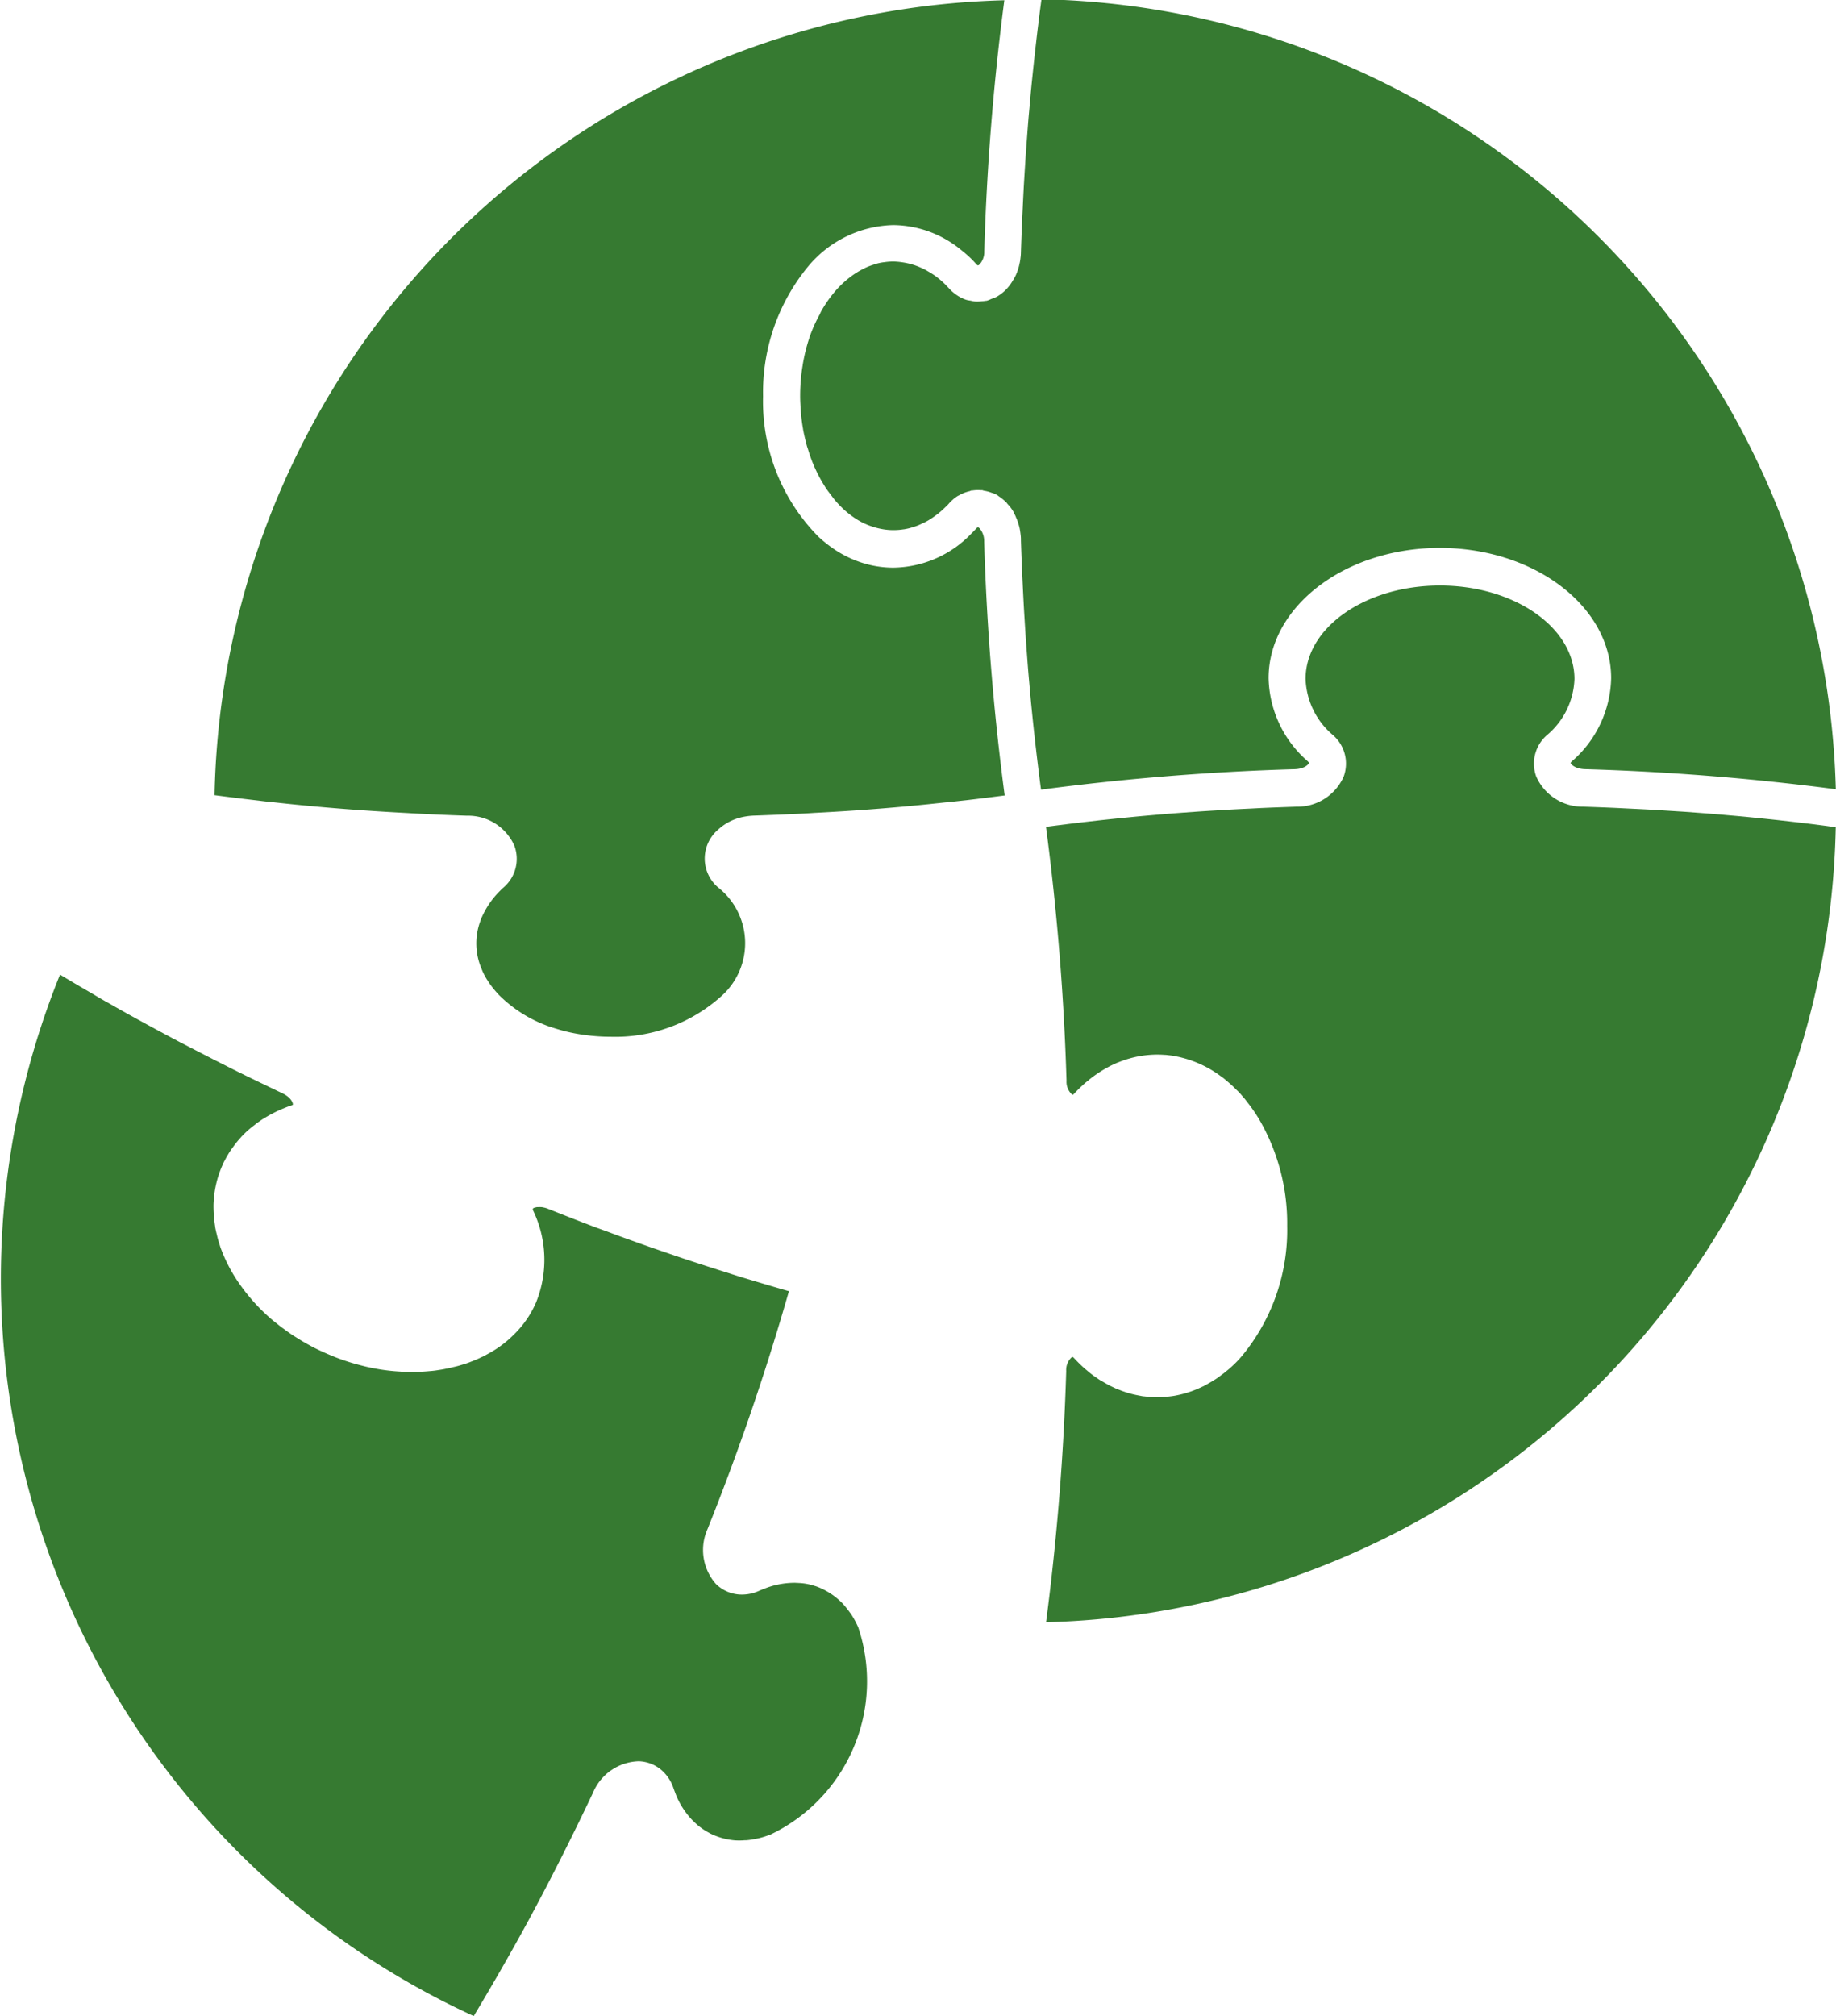 <svg id="TailoredSolutions" xmlns="http://www.w3.org/2000/svg" width="79.251" height="87" viewBox="0 0 79.251 87">
  <path id="Path_61" data-name="Path 61" d="M4733.993,1829.255c.859-1.432,1.6-2.727,2.313-4.031.945-1.744,1.875-3.58,2.841-5.613a2.205,2.205,0,0,1,1.98-1.361,1.589,1.589,0,0,1,1,.4,1.784,1.784,0,0,1,.489.745c.046.132.095.256.143.379a3.541,3.541,0,0,0,.66,1l.136.133a2.753,2.753,0,0,0,.605.431h0l.044.026a2.951,2.951,0,0,0,1.082.3,3.243,3.243,0,0,0,.343,0,.65.65,0,0,1,.1-.005h.019a2.51,2.51,0,0,0,.313-.041.588.588,0,0,1,.075-.012,3.387,3.387,0,0,0,.513-.136.86.86,0,0,1,.13-.043,7.33,7.33,0,0,0,3.822-8.945,3.9,3.9,0,0,0-.295-.554c-.088-.125-.175-.24-.259-.342a2.078,2.078,0,0,0-.251-.266,3.023,3.023,0,0,0-1-.612l-.033-.011c-.037-.011-.072-.021-.107-.033a2.506,2.506,0,0,0-.6-.106l-.189-.009a3.544,3.544,0,0,0-1.2.207c-.107.04-.23.088-.353.141a1.777,1.777,0,0,1-.887.154,1.59,1.59,0,0,1-.97-.449,2.209,2.209,0,0,1-.362-2.38,105.608,105.608,0,0,0,3.51-10.254c-.515-.147-1.032-.3-1.634-.481-.311-.093-.626-.187-.942-.292-.628-.195-1.29-.411-1.911-.615-.428-.145-.855-.29-1.292-.443l-.055-.017q-.684-.241-1.4-.5l-.327-.12c-.128-.048-.259-.1-.39-.146-.057-.019-.11-.038-.165-.059-.209-.075-.426-.156-.64-.24a1.2,1.2,0,0,1-.113-.042q-.743-.288-1.528-.6a1.006,1.006,0,0,0-.161-.052l-.029-.006a.545.545,0,0,0-.091-.016,1.369,1.369,0,0,0-.156,0l-.049,0a.656.656,0,0,1-.073.017l-.024.006-.026.011-.028.015,0,0h0l-.021.017a.176.176,0,0,0,.022.1,4.9,4.9,0,0,1,.116,3.954,4.334,4.334,0,0,1-.975,1.4,4.655,4.655,0,0,1-1.14.834,2.077,2.077,0,0,1-.237.122c-.137.067-.281.129-.438.188a3.148,3.148,0,0,1-.353.123c-.1.032-.22.07-.355.1s-.243.06-.34.079l-.048.008c-.119.027-.231.044-.331.058a3.215,3.215,0,0,1-.339.042,8.3,8.3,0,0,1-.84.039c-.115,0-.222,0-.32-.007a1.125,1.125,0,0,1-.136-.009,8.183,8.183,0,0,1-1.11-.134l-.027-.006c-.134-.023-.269-.052-.405-.086s-.271-.067-.4-.105c-.115-.03-.233-.066-.352-.106-.159-.05-.312-.105-.467-.164-.3-.118-.548-.228-.778-.337-.117-.056-.218-.105-.317-.16-.043-.024-.073-.04-.1-.055s-.079-.042-.12-.066c-.112-.065-.217-.125-.315-.189l-.037-.022c-.079-.049-.161-.1-.24-.152a1.091,1.091,0,0,1-.1-.068c-.086-.06-.169-.118-.25-.18a2.878,2.878,0,0,1-.277-.211c-.09-.067-.174-.136-.252-.2l-.028-.023a8.266,8.266,0,0,1-1.507-1.718,6.74,6.74,0,0,1-.684-1.37.5.5,0,0,1-.023-.074,4.587,4.587,0,0,1-.142-.508c-.025-.094-.044-.184-.062-.276,0-.029-.009-.058-.011-.087a5.641,5.641,0,0,1-.065-.81c0-.019,0-.037,0-.057,0-.089.006-.179.014-.267a4.437,4.437,0,0,1,.354-1.435l.02-.044a1.556,1.556,0,0,1,.1-.206c.031-.06.069-.136.12-.216a2.726,2.726,0,0,1,.231-.349,3.718,3.718,0,0,1,.337-.418.4.4,0,0,1,.032-.038,4.249,4.249,0,0,1,.568-.506,1.926,1.926,0,0,1,.2-.149c.067-.048.138-.1.214-.141a5.6,5.6,0,0,1,.9-.451c.081-.034.157-.062.241-.091l.039-.013.012,0,.042-.026h0l0,0c.019-.058-.065-.312-.448-.493-.545-.26-1.063-.508-1.569-.756-.257-.126-.507-.248-.755-.375s-.477-.239-.713-.361c-.462-.236-.906-.466-1.342-.692l-.021-.01c-.662-.348-1.3-.694-1.889-1.017l-.02-.011q-.614-.337-1.206-.677c-.194-.106-.4-.225-.6-.346-.518-.3-1.008-.587-1.484-.874l-.049.113a35,35,0,0,0,17.922,44.829Z" transform="translate(-4713.551 -1742.255)" fill="#367a31"/>
  <g id="Group_46" data-name="Group 46" transform="translate(9.256)">
    <path id="Path_62" data-name="Path 62" d="M4789.618,1778.913l-.61-.078c-.267-.033-.531-.064-.795-.095l-.6-.068c-.259-.029-.517-.055-.773-.082l-.6-.06c-.256-.026-.512-.048-.769-.07-.2-.018-.4-.036-.594-.052-.266-.022-.531-.042-.8-.062l-.574-.043-.832-.052c-.19-.012-.379-.025-.573-.035-.308-.017-.623-.032-.937-.047l-.5-.025q-.732-.034-1.5-.059a2.187,2.187,0,0,1-2.047-1.3,1.625,1.625,0,0,1,.477-1.8,3.314,3.314,0,0,0,1.173-2.411c0-2.223-2.6-4.032-5.807-4.032s-5.8,1.808-5.8,4.032a3.317,3.317,0,0,0,1.17,2.411,1.626,1.626,0,0,1,.476,1.8,2.185,2.185,0,0,1-2.044,1.3c-.512.017-1.01.036-1.5.057l-.458.024c-.326.015-.654.031-.976.049-.185.01-.367.022-.55.033-.283.017-.568.034-.848.054l-.562.04c-.269.02-.538.041-.806.063l-.582.05c-.259.023-.517.046-.773.071l-.6.059-.769.081-.609.069c-.256.03-.514.06-.773.092l-.636.08-.365.048a108.339,108.339,0,0,1,.886,10.955.741.741,0,0,0,.234.591l.027.017,0,0h0l0,0,.021-.012.006,0a.421.421,0,0,0,.046-.044c.117-.122.238-.247.369-.364.072-.067.149-.134.237-.2.036-.033.073-.064.11-.091.021-.016.048-.04.083-.064.085-.064.161-.117.233-.163a.742.742,0,0,1,.08-.053c.109-.071.225-.137.339-.2s.227-.115.325-.16l.047-.021a.707.707,0,0,1,.093-.036l.031-.013c.05-.019.1-.039.149-.055a4.411,4.411,0,0,1,1.174-.249,4.244,4.244,0,0,1,.629,0c.053,0,.108.007.159.014.067.007.169.017.277.039s.2.038.3.065a4.774,4.774,0,0,1,1.7.811,2.4,2.4,0,0,1,.262.207,4.84,4.84,0,0,1,.411.379,2.191,2.191,0,0,1,.24.255,2.615,2.615,0,0,1,.2.243,7.267,7.267,0,0,1,.523.75,8.914,8.914,0,0,1,1.22,4.614,8.517,8.517,0,0,1-1.955,5.618,4.593,4.593,0,0,1-.428.445l-.029.026c-.067.063-.136.121-.205.175a2.473,2.473,0,0,1-.227.175c-.073.058-.146.111-.22.161-.023.016-.049.031-.073.045-.147.094-.3.181-.446.26-.024.013-.05.025-.075.035a4.7,4.7,0,0,1-.492.206,4.566,4.566,0,0,1-.612.167c-.071.016-.143.028-.221.038a4.809,4.809,0,0,1-.915.037.889.889,0,0,1-.1-.01l-.171-.018a.87.87,0,0,1-.144-.021c-.071-.013-.148-.027-.225-.044s-.127-.028-.19-.045l-.034-.009c-.122-.033-.221-.065-.319-.1l-.053-.018-.149-.059a.813.813,0,0,1-.087-.033l-.043-.019c-.1-.048-.222-.1-.341-.169-.07-.037-.154-.087-.239-.138l-.006,0h0a2.409,2.409,0,0,1-.226-.146c-.068-.045-.138-.094-.207-.148a2.5,2.5,0,0,1-.206-.168c-.066-.053-.13-.108-.193-.166-.122-.113-.241-.232-.362-.362a.438.438,0,0,0-.048-.046l-.006,0-.021-.012h-.01l-.026.017a.742.742,0,0,0-.234.592,108.383,108.383,0,0,1-.87,10.838,35,35,0,0,0,34.087-34.3Z" transform="translate(-4720.058 -1743.278)" fill="#367a31"/>
    <path id="Path_63" data-name="Path 63" d="M4756.4,1744.817l-.057.43c-.026.208-.053.414-.077.619-.034.264-.064.526-.094.787-.023.2-.048.408-.069.61q-.042.383-.081.765c-.021.2-.042.406-.062.607-.024.257-.046.512-.069.768-.018.2-.037.394-.053.591-.022.271-.042.542-.062.814-.014.185-.028.369-.042.555-.019.29-.037.583-.056.877-.01.176-.021.348-.032.525-.019.348-.036.7-.053,1.061-.005.126-.013.248-.018.375-.022.494-.042,1-.059,1.514l0,.014a1.638,1.638,0,0,1-.017.21c-.006.064-.016.128-.027.186l-.006.029q-.009.035-.016.07c-.007.034-.013.067-.023.1-.015.057-.032.111-.051.164s-.031.09-.041.115v0l-.007.013v0c-.008.021-.017.042-.026.063l-.019.039c-.026.055-.051.1-.079.151-.008.013-.019.021-.024.033a2.03,2.03,0,0,1-.312.416h0l0,0a1.812,1.812,0,0,1-.4.307,1.675,1.675,0,0,1-.218.087,1.647,1.647,0,0,1-.21.084c-.008,0-.018,0-.026,0a1.847,1.847,0,0,1-.191.02,1.511,1.511,0,0,1-.277.011,1.456,1.456,0,0,1-.2-.036,1.333,1.333,0,0,1-.173-.031,1.191,1.191,0,0,1-.149-.056l-.036-.017h-.006l-.012-.005-.01-.007a1.8,1.8,0,0,1-.517-.384l-.01-.009-.007-.008,0,0c-.023-.024-.046-.049-.069-.072s-.059-.061-.087-.092-.076-.075-.114-.111c-.079-.072-.169-.148-.286-.24a3.622,3.622,0,0,0-.327-.212c-.063-.038-.127-.075-.2-.112s-.169-.08-.254-.114-.155-.06-.228-.082-.156-.045-.235-.062-.162-.033-.239-.043a2.758,2.758,0,0,0-.376-.033,2.7,2.7,0,0,0-.388.029,2.006,2.006,0,0,0-.417.09c-.021.005-.039.014-.058.02a2.743,2.743,0,0,0-.529.227,3.681,3.681,0,0,0-.554.37,3.873,3.873,0,0,0-.36.324c-.057.059-.114.116-.164.174l0,0a5.5,5.5,0,0,0-.644.91c-.027.05-.046.1-.072.151a6.474,6.474,0,0,0-.432.969l0,.005a7.591,7.591,0,0,0-.295,1.189c0,.026-.007.048-.011.073a8.117,8.117,0,0,0-.1,1.266v.005c0,.211.013.42.028.627,0,.051.007.1.011.152.021.219.049.436.087.648l0,.014v0c.038.2.084.4.137.6.01.043.021.086.033.128s.024.069.036.105c.058.194.121.384.193.567.058.145.121.285.187.423.021.043.04.085.063.128.013.022.023.044.034.066v0q.105.2.224.39c.023.039.047.08.072.117.068.1.143.2.216.294.049.065.1.134.147.195a4.83,4.83,0,0,0,.4.427l0,0a4.266,4.266,0,0,0,.5.393l.009.005a2.9,2.9,0,0,0,.5.268l.023.012c.1.04.194.068.292.1s.2.055.292.074c.05.01.1.018.15.026a2.671,2.671,0,0,0,.33.028c.037,0,.075,0,.112,0a2.531,2.531,0,0,0,.38-.033c.033,0,.066-.009.1-.015a2.084,2.084,0,0,0,.233-.055c.036-.009.072-.022.11-.034a2.356,2.356,0,0,0,.331-.129c.082-.037.164-.076.245-.121.031-.016.059-.033.087-.05.108-.066.213-.139.318-.217a3.812,3.812,0,0,0,.395-.342c.009-.01.02-.017.029-.027l.023-.022c.031-.029.059-.06.087-.091a.545.545,0,0,1,.045-.051,1.466,1.466,0,0,1,.115-.111,1.338,1.338,0,0,1,.256-.191l.01,0a1.614,1.614,0,0,1,.482-.192c.022-.005.042-.022.065-.026s.026,0,.041,0a1.555,1.555,0,0,1,.365-.015c.021,0,.041,0,.061,0s.053.018.081.022a1.65,1.65,0,0,1,.336.091c.02.009.042.007.062.017a1.069,1.069,0,0,1,.2.1c.017.01.031.028.048.037a1.948,1.948,0,0,1,.284.228c.008.007.018.012.025.02l0,0,0,0c.024.026.043.057.067.085a1.629,1.629,0,0,1,.188.232.958.958,0,0,1,.1.181,1.148,1.148,0,0,1,.076.167c.011.026.024.049.033.076a1.577,1.577,0,0,1,.066.19c.018.054.034.111.047.166s.015.073.021.109c.009.052.019.116.026.181a1.555,1.555,0,0,1,.016.214l0,.011v.013h0l0,.042c.016.492.036.973.056,1.445.007.154.015.3.022.457.016.33.032.66.05.983.01.178.021.352.032.528.017.291.036.58.055.866.013.191.028.379.042.568.02.267.039.535.061.8.016.195.034.389.051.583.022.259.046.516.07.775.02.2.04.4.06.594.026.257.053.513.082.771.021.2.044.4.068.6.03.262.061.525.094.79q.037.3.075.6c.016.126.033.253.05.379a107.154,107.154,0,0,1,10.957-.883c.428-.015.6-.217.612-.273h0a.373.373,0,0,0-.063-.075,4.882,4.882,0,0,1-1.683-3.579c0-3.1,3.315-5.62,7.391-5.62s7.395,2.522,7.395,5.62a4.874,4.874,0,0,1-1.688,3.581.2.2,0,0,0-.061.079c.008.047.182.251.614.266a107.606,107.606,0,0,1,10.833.866,35.007,35.007,0,0,0-34.294-34.087Z" transform="translate(-4720.705 -1744.817)" fill="#367a31"/>
    <path id="Path_64" data-name="Path 64" d="M4755.47,1768.176a.827.827,0,0,0-.193-.556.2.2,0,0,0-.078-.055.292.292,0,0,0-.051.037l-.011.01-.014.016c-.061.067-.122.131-.187.193a4.753,4.753,0,0,1-3.393,1.49,4.446,4.446,0,0,1-1.745-.362,4.567,4.567,0,0,1-.783-.422,5.641,5.641,0,0,1-.7-.553,8.3,8.3,0,0,1-2.388-6.055,8.54,8.54,0,0,1,1.958-5.621l0,0a4.923,4.923,0,0,1,3.659-1.768,4.666,4.666,0,0,1,2.823.985c.161.126.284.229.4.331.071.065.141.131.206.2l.064.067.092.1a.265.265,0,0,0,.068.057c.013,0,.042-.009.078-.046a.8.8,0,0,0,.2-.562,107.642,107.642,0,0,1,.866-10.834,35,35,0,0,0-34.091,34.3c.654.086,1.285.163,1.911.235.227.03.439.053.655.073,1.853.206,3.743.357,5.793.464.275.018.545.03.822.043.56.03,1.132.05,1.717.071a2.181,2.181,0,0,1,2.042,1.288,1.626,1.626,0,0,1-.456,1.8.507.507,0,0,1-.057.048l-.067.067-.022.024a3.657,3.657,0,0,0-.854,1.281l-.012.039a2.778,2.778,0,0,0,.063,2.08c.007.018.014.037.021.055a2.8,2.8,0,0,0,.259.472c.012.017.022.035.033.052a3.788,3.788,0,0,0,.366.458c.015.017.03.034.044.052a5.784,5.784,0,0,0,2.478,1.471l.042.013a7.123,7.123,0,0,0,.822.2,8.4,8.4,0,0,0,1.5.137,6.852,6.852,0,0,0,4.736-1.716,3.059,3.059,0,0,0-.1-4.726,1.636,1.636,0,0,1-.03-2.468,2.267,2.267,0,0,1,1.176-.588,2.845,2.845,0,0,1,.419-.044c.571-.021,1.124-.042,1.655-.067.318-.013.626-.029.926-.05,1.973-.1,3.805-.249,5.614-.447.33-.03.642-.067.951-.1.515-.06,1.053-.127,1.659-.205A107.346,107.346,0,0,1,4755.47,1768.176Z" transform="translate(-4722.245 -1744.817)" fill="#367a31"/>
  </g>
</svg>
